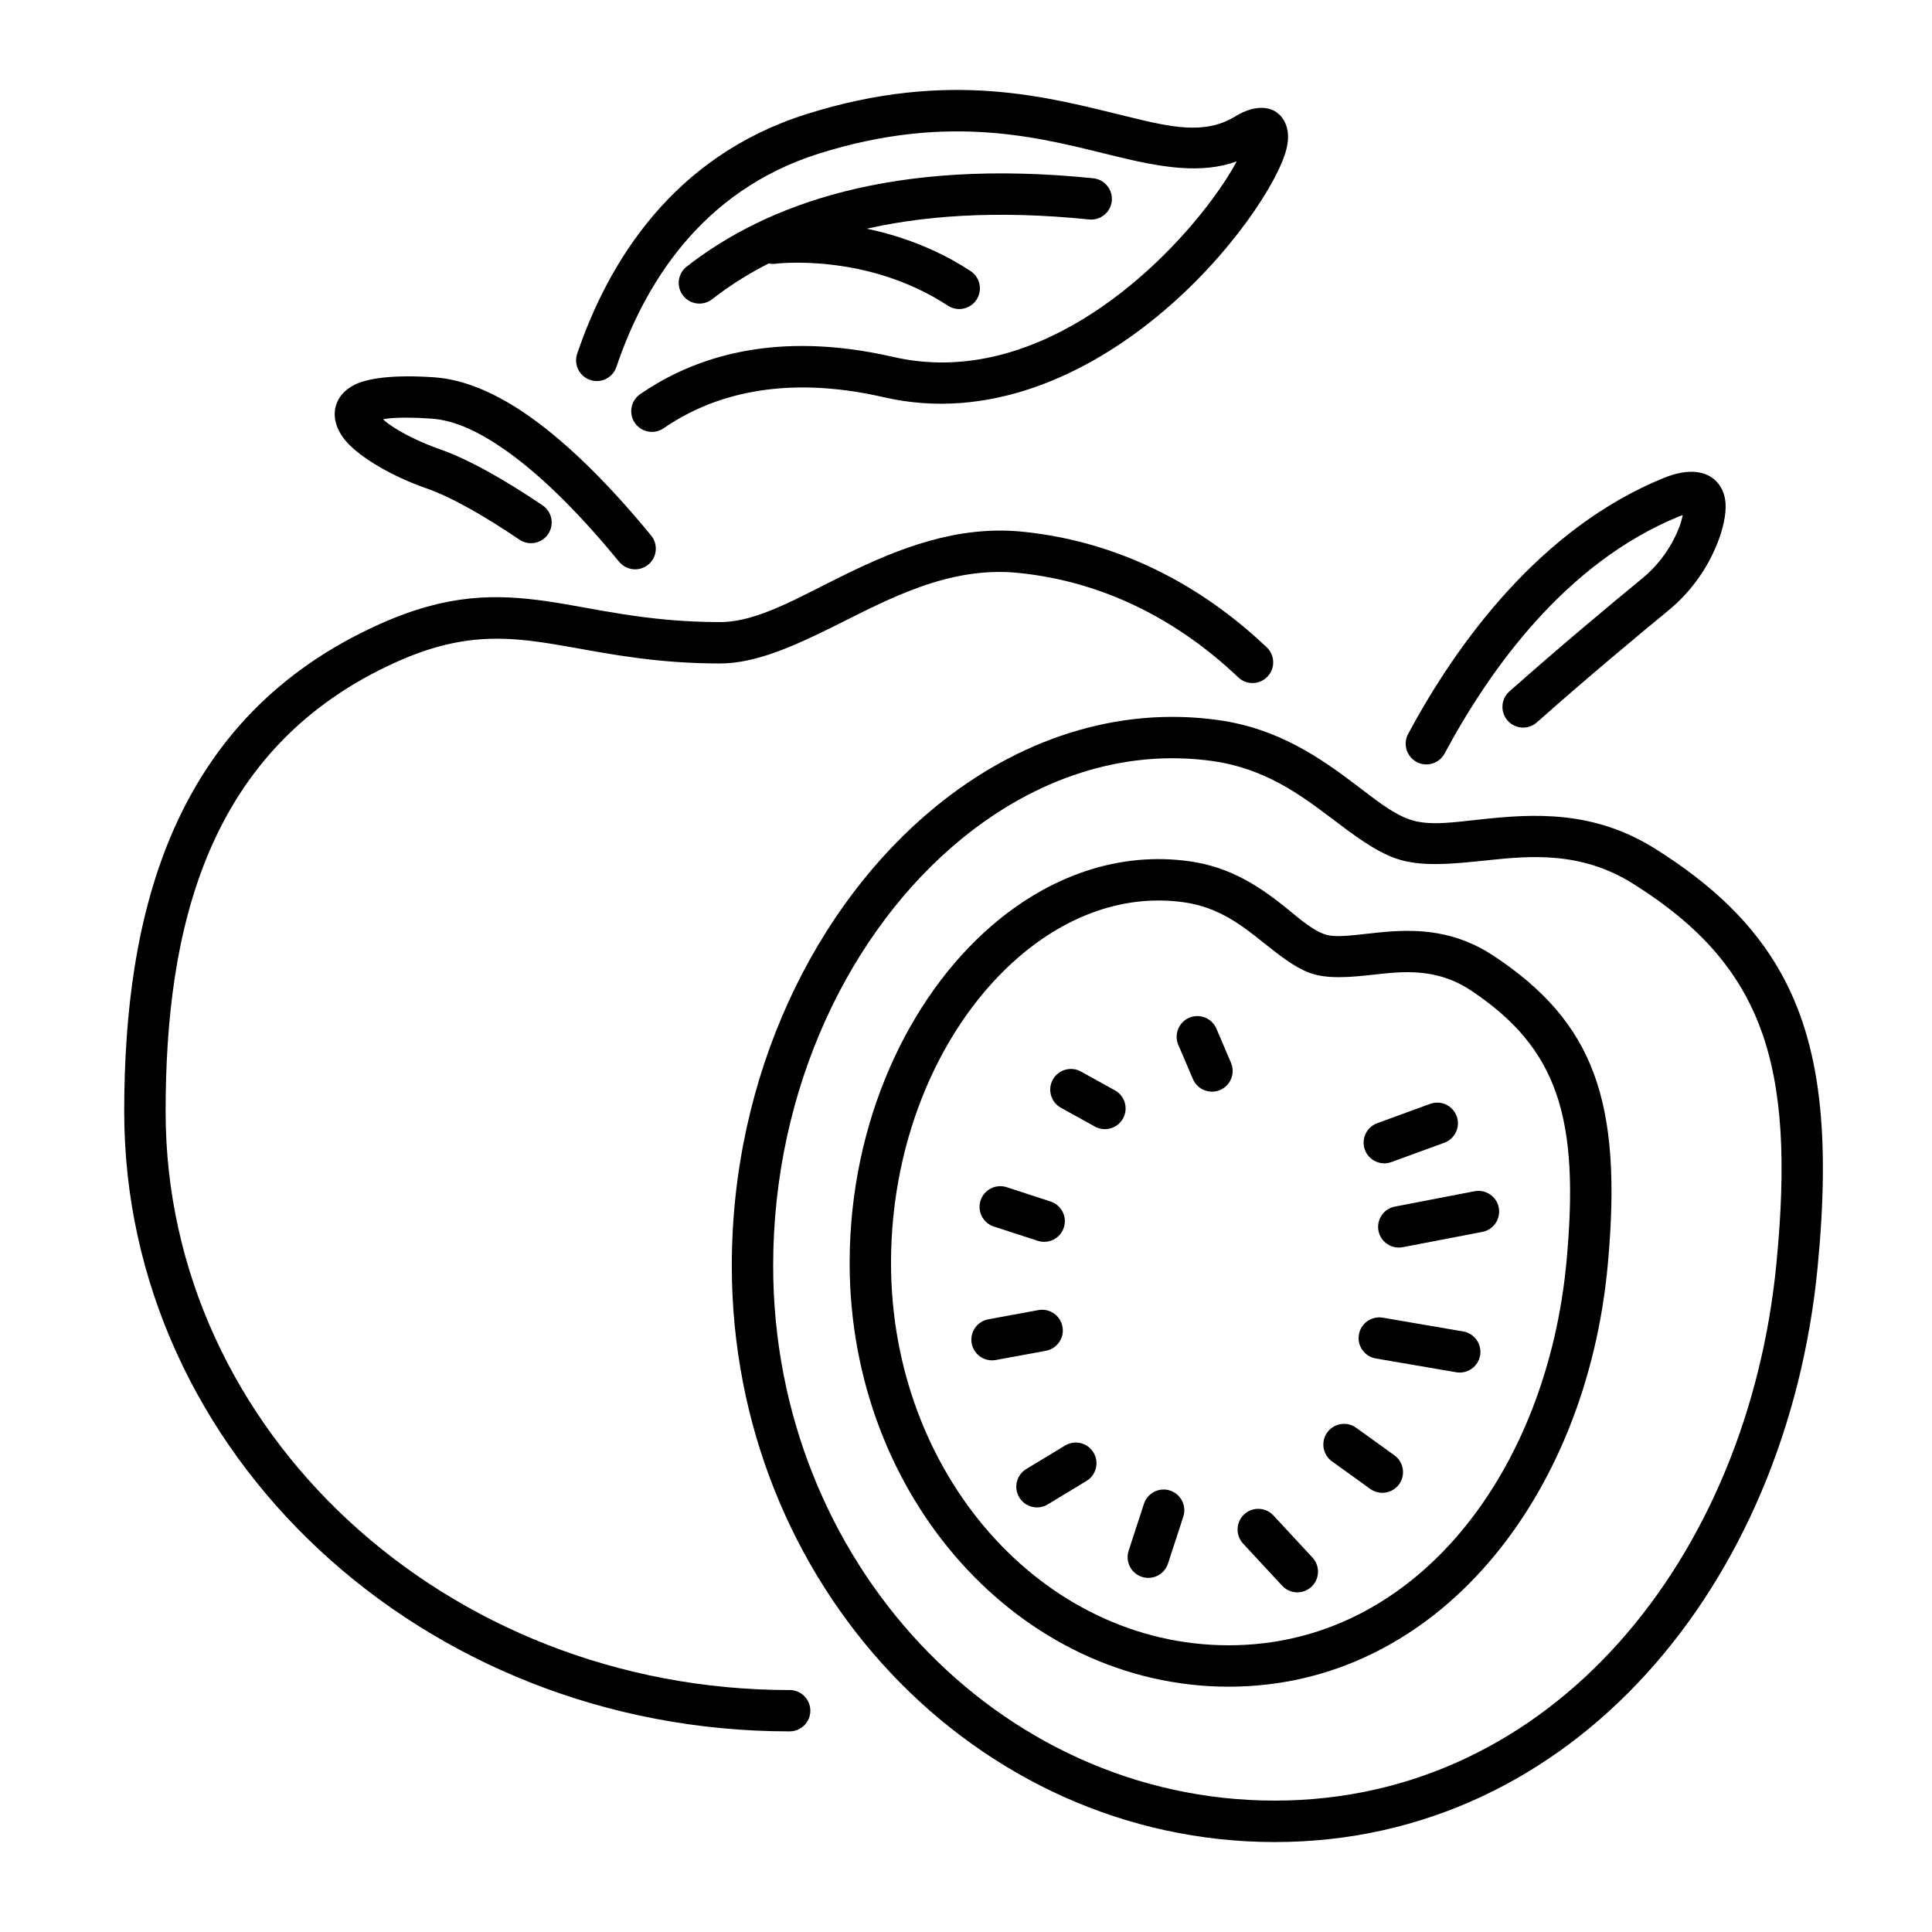 <?xml version="1.0" encoding="UTF-8"?>
<!-- Uploaded to: SVG Repo, www.svgrepo.com, Generator: SVG Repo Mixer Tools -->
<svg fill="#000000" width="800px" height="800px" version="1.1" viewBox="144 144 512 512" xmlns="http://www.w3.org/2000/svg">
 <g fill-rule="evenodd">
  <path d="m471.75 186.77c-1.605 2.992-3.828 6.449-6.57 10.145-15.676 21.094-48.242 49.996-84.441 41.68-31.324-7.199-52.879 0.066-67.09 9.863-2.488 1.719-3.117 5.137-1.398 7.629 1.719 2.492 5.137 3.121 7.625 1.402 12.363-8.527 31.16-14.465 58.406-8.207 27.414 6.301 53.211-5.641 72.578-21.586 19.336-15.918 32.051-35.777 34.098-44.355 1.277-5.344-0.848-8.582-3.168-9.906-1.832-1.051-5.438-1.645-10.402 1.398-8.254 5.055-17.406 2.777-28.84 0-20.34-4.938-46.793-12.621-84.93-0.555-35.273 11.16-52.426 39.156-60.656 63.461-0.973 2.867 0.57 5.984 3.438 6.953 2.867 0.973 5.984-0.57 6.949-3.438 7.297-21.559 22.285-46.621 53.574-56.516 35.496-11.234 60.105-3.844 79.035 0.754 12.309 2.992 22.559 4.617 31.793 1.277z"/>
  <path d="m332.72 223.3c19.488-15.219 50.59-26.172 99.906-21.141 3.012 0.305 5.703-1.887 6.008-4.898 0.312-3.012-1.887-5.703-4.898-6.016-53.254-5.438-86.719 6.977-107.76 23.402-2.391 1.863-2.809 5.312-0.949 7.699 1.863 2.391 5.312 2.809 7.699 0.949z"/>
  <path d="m349.52 213.89s24.094-3.043 45.676 11.113c2.531 1.656 5.93 0.949 7.594-1.578 1.656-2.535 0.949-5.938-1.578-7.594-25.07-16.445-53.082-12.824-53.082-12.824-3.004 0.383-5.133 3.137-4.746 6.141 0.383 3.004 3.137 5.125 6.141 4.742z"/>
  <path d="m245.52 255.12c0.488-0.098 0.996-0.184 1.484-0.234 2.867-0.285 6.621-0.281 11.41 0.059 6.223 0.438 12.734 3.613 19.266 8.164 10.773 7.512 21.395 18.793 30.395 29.762 1.918 2.344 5.375 2.68 7.719 0.762 2.336-1.922 2.68-5.383 0.758-7.719-9.633-11.742-21.066-23.766-32.598-31.809-8.348-5.812-16.816-9.547-24.77-10.105-11.156-0.785-17.801 0.289-21.133 1.926-2.981 1.469-4.426 3.527-5.031 5.59-0.801 2.715-0.168 6.164 2.805 9.551 3.688 4.203 11.93 9.109 21.164 12.348 7.043 2.469 15.715 7.551 24.664 13.594 2.508 1.691 5.922 1.035 7.613-1.477 1.691-2.508 1.035-5.914-1.477-7.613-9.844-6.644-19.43-12.137-27.18-14.855-5.211-1.824-10.078-4.219-13.535-6.66-0.52-0.367-1.059-0.824-1.559-1.281z"/>
  <path d="m353.27 591.88c-91.168 0-165.38-68.559-165.38-153.26 0-48.18 10.68-96.605 61.352-119.27 18.578-8.309 30.91-6.535 45.902-3.875 10.961 1.941 23.223 4.352 39.676 4.352 9.355 0 19.465-4.512 30.41-9.961 14.277-7.109 30.234-15.902 48.668-14.039 22.707 2.297 42.34 12.574 58.254 27.68 2.191 2.082 5.668 1.996 7.75-0.203 2.082-2.191 1.996-5.668-0.203-7.75-17.664-16.77-39.496-28.09-64.695-30.641-17.359-1.754-32.883 4.453-46.895 11.277-12.301 5.992-23.203 12.668-33.289 12.668-19.738 0-33.18-3.676-45.758-5.5-13.734-1.988-26.523-1.973-44.301 5.977-55.16 24.672-67.844 76.84-67.844 129.28 0 90.52 78.91 164.22 176.35 164.22 3.023 0 5.484-2.457 5.484-5.484 0-3.023-2.461-5.481-5.484-5.481z"/>
  <path d="m466.9 334.83c-26.965-3.769-53.195 5.184-74.922 22.922-31.887 26.035-54.043 71.129-54.043 121.68 0 84.379 64.566 152.73 143.88 152.73 79.164 0 135.71-68.371 143.86-152.2 3.406-35.039 0.832-59.23-9.719-78.125-7.156-12.82-17.977-23.289-33.359-32.934-16.344-10.254-32.238-9.23-45.816-7.797-7.434 0.777-14.008 1.887-19.25 0.051-4.668-1.637-9.176-5.367-14.422-9.328-9.277-7-20.383-14.777-36.211-16.996zm-1.523 10.867c13.656 1.906 23.125 8.84 31.129 14.879 6.273 4.742 11.82 8.969 17.406 10.93 6.543 2.289 14.746 1.48 24.023 0.504 11.488-1.215 25.008-2.5 38.84 6.18 34.391 21.566 43.16 47.566 37.992 100.7-7.582 77.945-59.336 142.29-132.95 142.29-73.453 0-132.92-63.609-132.92-141.76 0-46.98 20.383-88.988 50.016-113.18 19.289-15.754 42.516-23.902 66.461-20.551z"/>
  <path d="m589.95 280.51c-0.184 0.852-0.41 1.781-0.676 2.516-2.031 5.609-5.543 10.562-10.16 14.34-0.004 0-0.004 0.004-0.012 0.004-7.703 6.328-21.445 17.758-35.094 29.863-2.266 2.004-2.477 5.473-0.469 7.738 2.012 2.266 5.481 2.473 7.742 0.469 13.523-11.996 27.145-23.324 34.777-29.594 6.144-5.016 10.824-11.625 13.523-19.098l0.004-0.004c1.402-3.894 2.051-7.758 1.578-10.457-0.391-2.223-1.398-3.981-2.879-5.25-2.172-1.859-6.356-3.242-13.438-0.348-32.668 13.34-54.75 43.707-67.672 67.812-1.434 2.664-0.426 5.992 2.238 7.422 2.668 1.434 5.992 0.426 7.426-2.238 11.922-22.234 32.012-50.535 62.148-62.84 0.301-0.125 0.625-0.238 0.945-0.332z"/>
  <path d="m459.67 372.31c-19.031-2.816-37.562 3.809-52.895 17.043-22.156 19.117-37.609 52.215-37.609 89.336 0 62.145 45.203 112.3 100.46 112.3 55.117 0 94.77-50.102 100.45-111.8 3.988-43.383-3.688-64.273-30.25-81.883-9.852-6.527-19.465-7.074-28.09-6.398-3.762 0.289-7.297 0.824-10.527 1.055-2.383 0.168-4.551 0.23-6.41-0.461-3.984-1.477-7.781-5.336-12.586-8.969-5.953-4.504-13.074-8.82-22.543-10.215h-0.004zm-1.602 10.852c9 1.328 15.215 6.211 20.484 10.426 4.477 3.566 8.457 6.727 12.438 8.203 4.731 1.75 10.652 1.215 17.359 0.469 7.516-0.836 16.371-1.801 25.414 4.191 23.156 15.352 28.867 33.918 25.387 71.738-5.121 55.656-39.797 101.83-89.523 101.83-49.586 0-89.5-45.57-89.5-101.33 0-33.625 13.742-63.715 33.809-81.035 12.82-11.059 28.223-16.844 44.133-14.492z"/>
  <path d="m512.74 451.96 14.027-5.125c2.84-1.039 4.305-4.191 3.266-7.031s-4.191-4.305-7.031-3.266l-14.023 5.121c-2.848 1.039-4.312 4.191-3.273 7.031 1.039 2.848 4.191 4.312 7.031 3.273z"/>
  <path d="m515.73 474.52 21.113-4.055c2.973-0.57 4.918-3.449 4.348-6.426-0.57-2.973-3.449-4.918-6.418-4.348l-21.109 4.062c-2.977 0.57-4.926 3.449-4.352 6.418 0.57 2.973 3.449 4.918 6.418 4.348z"/>
  <path d="m508.6 504.01 21.316 3.652c2.981 0.516 5.816-1.496 6.332-4.477 0.508-2.988-1.496-5.824-4.481-6.332l-21.312-3.656c-2.981-0.508-5.824 1.496-6.332 4.481-0.516 2.981 1.496 5.816 4.477 6.332z"/>
  <path d="m496.98 531.27 10.148 7.309c2.457 1.766 5.883 1.211 7.656-1.246 1.766-2.457 1.211-5.883-1.246-7.656l-10.148-7.309c-2.457-1.766-5.883-1.211-7.656 1.246-1.766 2.457-1.211 5.883 1.246 7.656z"/>
  <path d="m473.43 553.07 10.352 11.16c2.059 2.223 5.531 2.352 7.75 0.297 2.219-2.062 2.348-5.531 0.289-7.75l-10.352-11.168c-2.059-2.219-5.531-2.348-7.75-0.289-2.219 2.059-2.352 5.531-0.289 7.75z"/>
  <path d="m470.23 425.66-3.875-9.062c-1.188-2.777-4.414-4.078-7.199-2.887-2.785 1.188-4.078 4.414-2.887 7.199l3.875 9.062c1.188 2.785 4.414 4.078 7.199 2.887 2.777-1.188 4.078-4.414 2.887-7.199z"/>
  <path d="m439.47 432.96-9.008-4.992c-2.648-1.465-5.988-0.504-7.457 2.141-1.465 2.648-0.504 5.988 2.144 7.457l9.008 4.984c2.644 1.465 5.988 0.508 7.453-2.141 1.465-2.648 0.508-5.988-2.141-7.453z"/>
  <path d="m422.41 462.41-11.633-3.793c-2.879-0.934-5.977 0.641-6.914 3.516-0.941 2.879 0.641 5.977 3.516 6.914l11.641 3.785c2.879 0.941 5.973-0.641 6.906-3.516 0.941-2.879-0.641-5.973-3.516-6.906z"/>
  <path d="m419.18 491.19-13.262 2.438c-2.977 0.551-4.949 3.406-4.406 6.387 0.551 2.977 3.414 4.949 6.387 4.398l13.262-2.438c2.977-0.547 4.949-3.406 4.406-6.383-0.551-2.977-3.406-4.949-6.387-4.406z"/>
  <path d="m426.26 527.08-10.285 6.223c-2.59 1.57-3.418 4.938-1.855 7.531 1.57 2.59 4.945 3.418 7.531 1.855l10.285-6.227c2.59-1.57 3.422-4.938 1.855-7.531-1.57-2.586-4.938-3.418-7.531-1.848z"/>
  <path d="m447.16 542.52-4.062 12.449c-0.934 2.879 0.641 5.977 3.516 6.914 2.879 0.941 5.973-0.633 6.914-3.512l4.062-12.449c0.934-2.879-0.641-5.973-3.516-6.914-2.879-0.941-5.973 0.633-6.914 3.512z"/>
 </g>
</svg>
